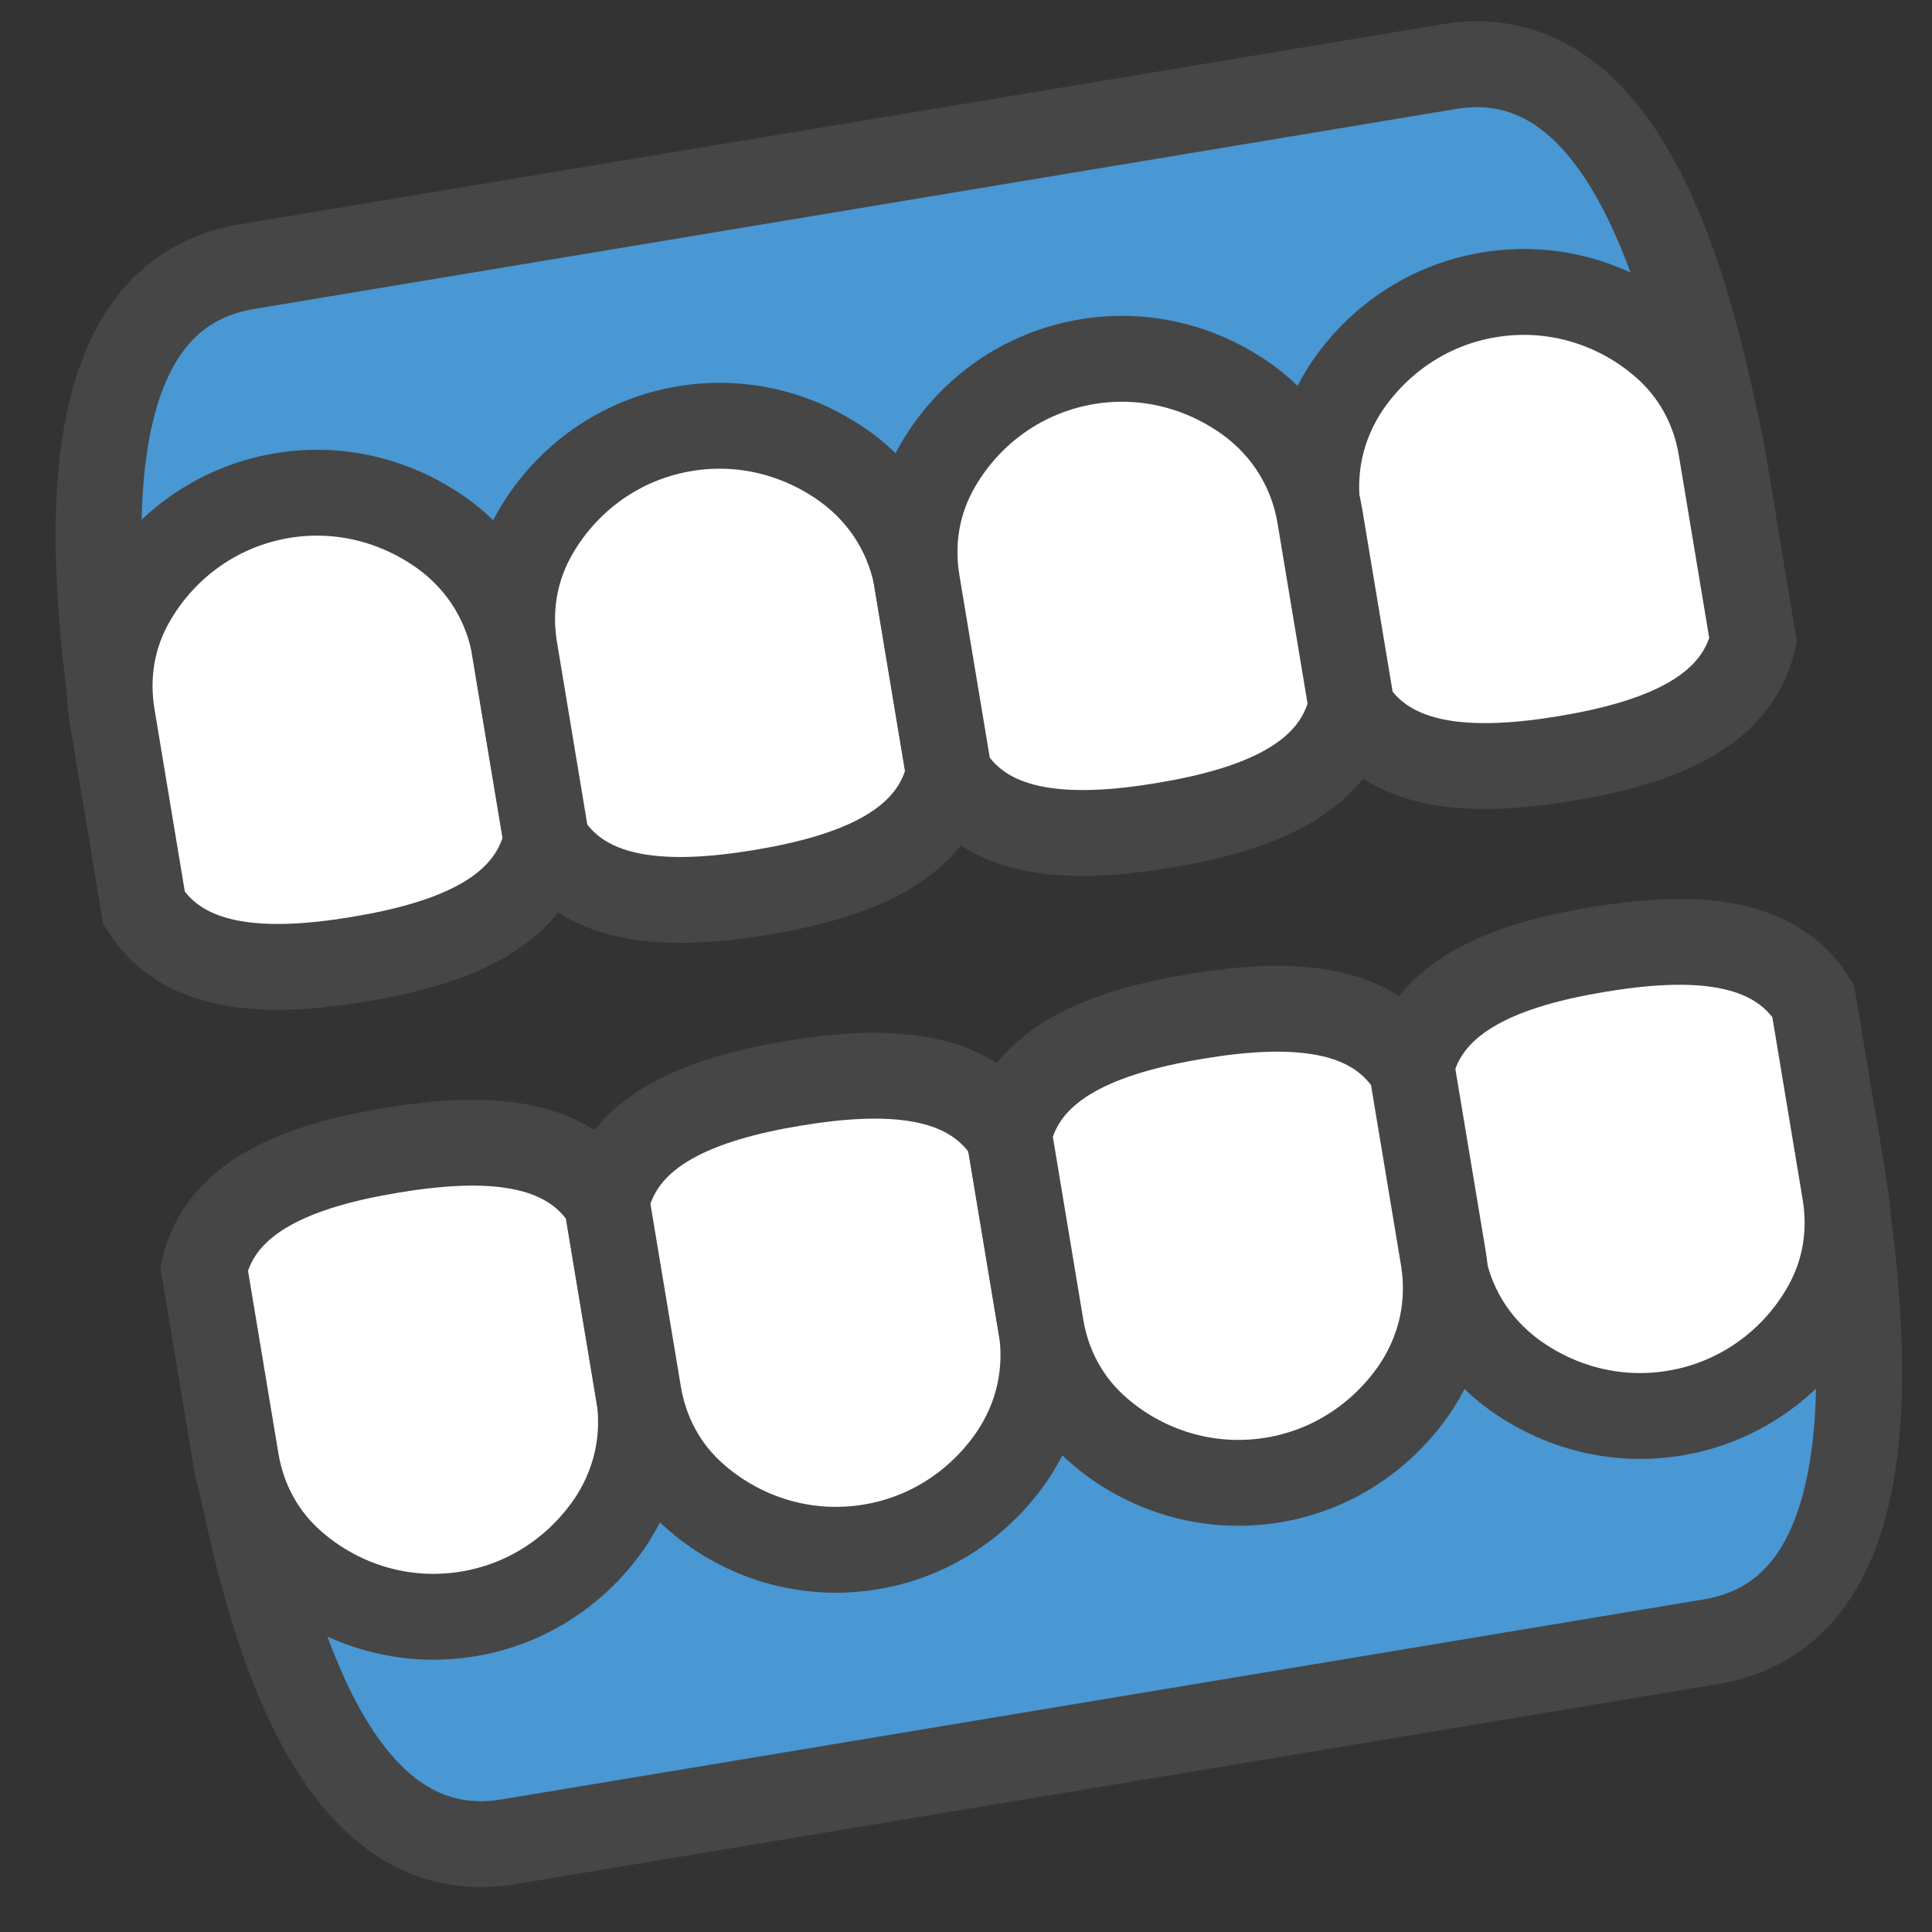 <svg width="45" height="45" viewBox="0 0 45 45" fill="none" xmlns="http://www.w3.org/2000/svg">
<rect x="0" y="0" width="45" height="45" fill="#333333" stroke="none"/>
<mask id="mask0_47920_1554" style="mask-type:alpha" maskUnits="userSpaceOnUse" x="0" y="0" width="45" height="45">
<rect width="45" height="45" fill="#EAF3FD"/>
</mask>
<g mask="url(#mask0_47920_1554)">
<path d="M42.706 26.125C43.443 30.557 44.308 37.497 39.85 38.239L11.851 42.898C7.394 43.639 5.964 36.794 5.227 32.361" fill="#4997D3"/>
<path d="M42.706 26.125C43.443 30.557 44.308 37.497 39.85 38.239L11.851 42.898C7.394 43.639 5.964 36.794 5.227 32.361" stroke="#464646" stroke-width="2" stroke-miterlimit="10" stroke-linecap="round"/>
<path d="M32.864 24.866C33.262 23.187 35.041 22.478 37.219 22.116C39.398 21.753 41.317 21.847 42.231 23.308L42.974 27.777C43.127 28.694 42.991 29.659 42.466 30.539C41.741 31.763 40.51 32.665 39.01 32.914C37.648 33.141 36.323 32.781 35.275 32.026C34.321 31.333 33.764 30.355 33.591 29.313L32.851 24.868L32.864 24.866Z" fill="white" stroke="#464646" stroke-width="2" stroke-miterlimit="10" stroke-linecap="round"/>
<path d="M14.12 27.985C13.2 26.526 11.287 26.431 9.109 26.794C6.931 27.156 5.146 27.866 4.754 29.544L5.498 34.014C5.65 34.93 6.091 35.799 6.873 36.462C7.955 37.386 9.412 37.84 10.912 37.59C12.274 37.364 13.411 36.594 14.158 35.541C14.836 34.576 15.046 33.47 14.873 32.428L14.133 27.983L14.12 27.985Z" fill="white" stroke="#464646" stroke-width="2" stroke-miterlimit="10" stroke-linecap="round"/>
<path d="M23.494 26.425C22.573 24.966 20.661 24.871 18.482 25.233C16.304 25.596 14.519 26.306 14.127 27.984L14.871 32.454C15.023 33.37 15.464 34.239 16.246 34.902C17.328 35.825 18.785 36.28 20.285 36.03C21.648 35.804 22.784 35.034 23.531 33.98C24.209 33.016 24.419 31.91 24.246 30.868L23.506 26.423L23.494 26.425Z" fill="white" stroke="#464646" stroke-width="2" stroke-miterlimit="10" stroke-linecap="round"/>
<path d="M32.867 24.866C31.946 23.406 30.034 23.311 27.855 23.674C25.677 24.036 23.892 24.746 23.5 26.424L24.244 30.894C24.396 31.811 24.837 32.679 25.619 33.343C26.701 34.266 28.158 34.72 29.658 34.471C31.02 34.244 32.157 33.474 32.904 32.421C33.583 31.456 33.792 30.351 33.619 29.308L32.879 24.864L32.867 24.866Z" fill="white" stroke="#464646" stroke-width="2" stroke-miterlimit="10" stroke-linecap="round"/>
<path d="M40.371 12.088C39.634 7.656 38.204 0.81 33.747 1.552L5.748 6.211C1.29 6.952 2.155 13.893 2.892 18.325" fill="#4997D3"/>
<path d="M40.371 12.088C39.634 7.656 38.204 0.81 33.747 1.552L5.748 6.211C1.29 6.952 2.155 13.893 2.892 18.325" stroke="#464646" stroke-width="2" stroke-miterlimit="10" stroke-linecap="round"/>
<path d="M31.468 16.473C32.388 17.932 34.3 18.027 36.479 17.665C38.657 17.302 40.443 16.592 40.834 14.914L40.09 10.444C39.938 9.528 39.497 8.659 38.715 7.995C37.633 7.072 36.176 6.618 34.676 6.868C33.314 7.094 32.177 7.864 31.43 8.917C30.752 9.882 30.542 10.988 30.715 12.03L31.455 16.475L31.468 16.473Z" fill="white" stroke="#464646" stroke-width="2" stroke-miterlimit="10" stroke-linecap="round"/>
<path d="M12.722 19.592C12.324 21.271 10.545 21.98 8.367 22.342C6.188 22.705 4.269 22.611 3.355 21.15L2.612 16.68C2.459 15.764 2.595 14.799 3.12 13.919C3.845 12.695 5.076 11.793 6.576 11.543C7.939 11.317 9.263 11.677 10.311 12.432C11.265 13.124 11.822 14.103 11.995 15.145L12.735 19.59L12.722 19.592Z" fill="white" stroke="#464646" stroke-width="2" stroke-miterlimit="10" stroke-linecap="round"/>
<path d="M22.097 18.032C21.699 19.711 19.92 20.42 17.742 20.783C15.563 21.145 13.645 21.052 12.73 19.591L11.987 15.121C11.834 14.204 11.97 13.24 12.495 12.359C13.22 11.135 14.451 10.233 15.951 9.984C17.314 9.757 18.638 10.117 19.686 10.872C20.64 11.565 21.197 12.543 21.37 13.585L22.11 18.03L22.097 18.032Z" fill="white" stroke="#464646" stroke-width="2" stroke-miterlimit="10" stroke-linecap="round"/>
<path d="M31.47 16.473C31.072 18.152 29.293 18.861 27.115 19.223C24.936 19.586 23.017 19.492 22.104 18.031L21.36 13.561C21.207 12.645 21.343 11.68 21.868 10.799C22.593 9.575 23.824 8.674 25.324 8.424C26.687 8.198 28.011 8.558 29.059 9.312C30.013 10.005 30.57 10.984 30.743 12.026L31.483 16.471L31.47 16.473Z" fill="white" stroke="#464646" stroke-width="2" stroke-miterlimit="10" stroke-linecap="round"/>
</g>
</svg>
